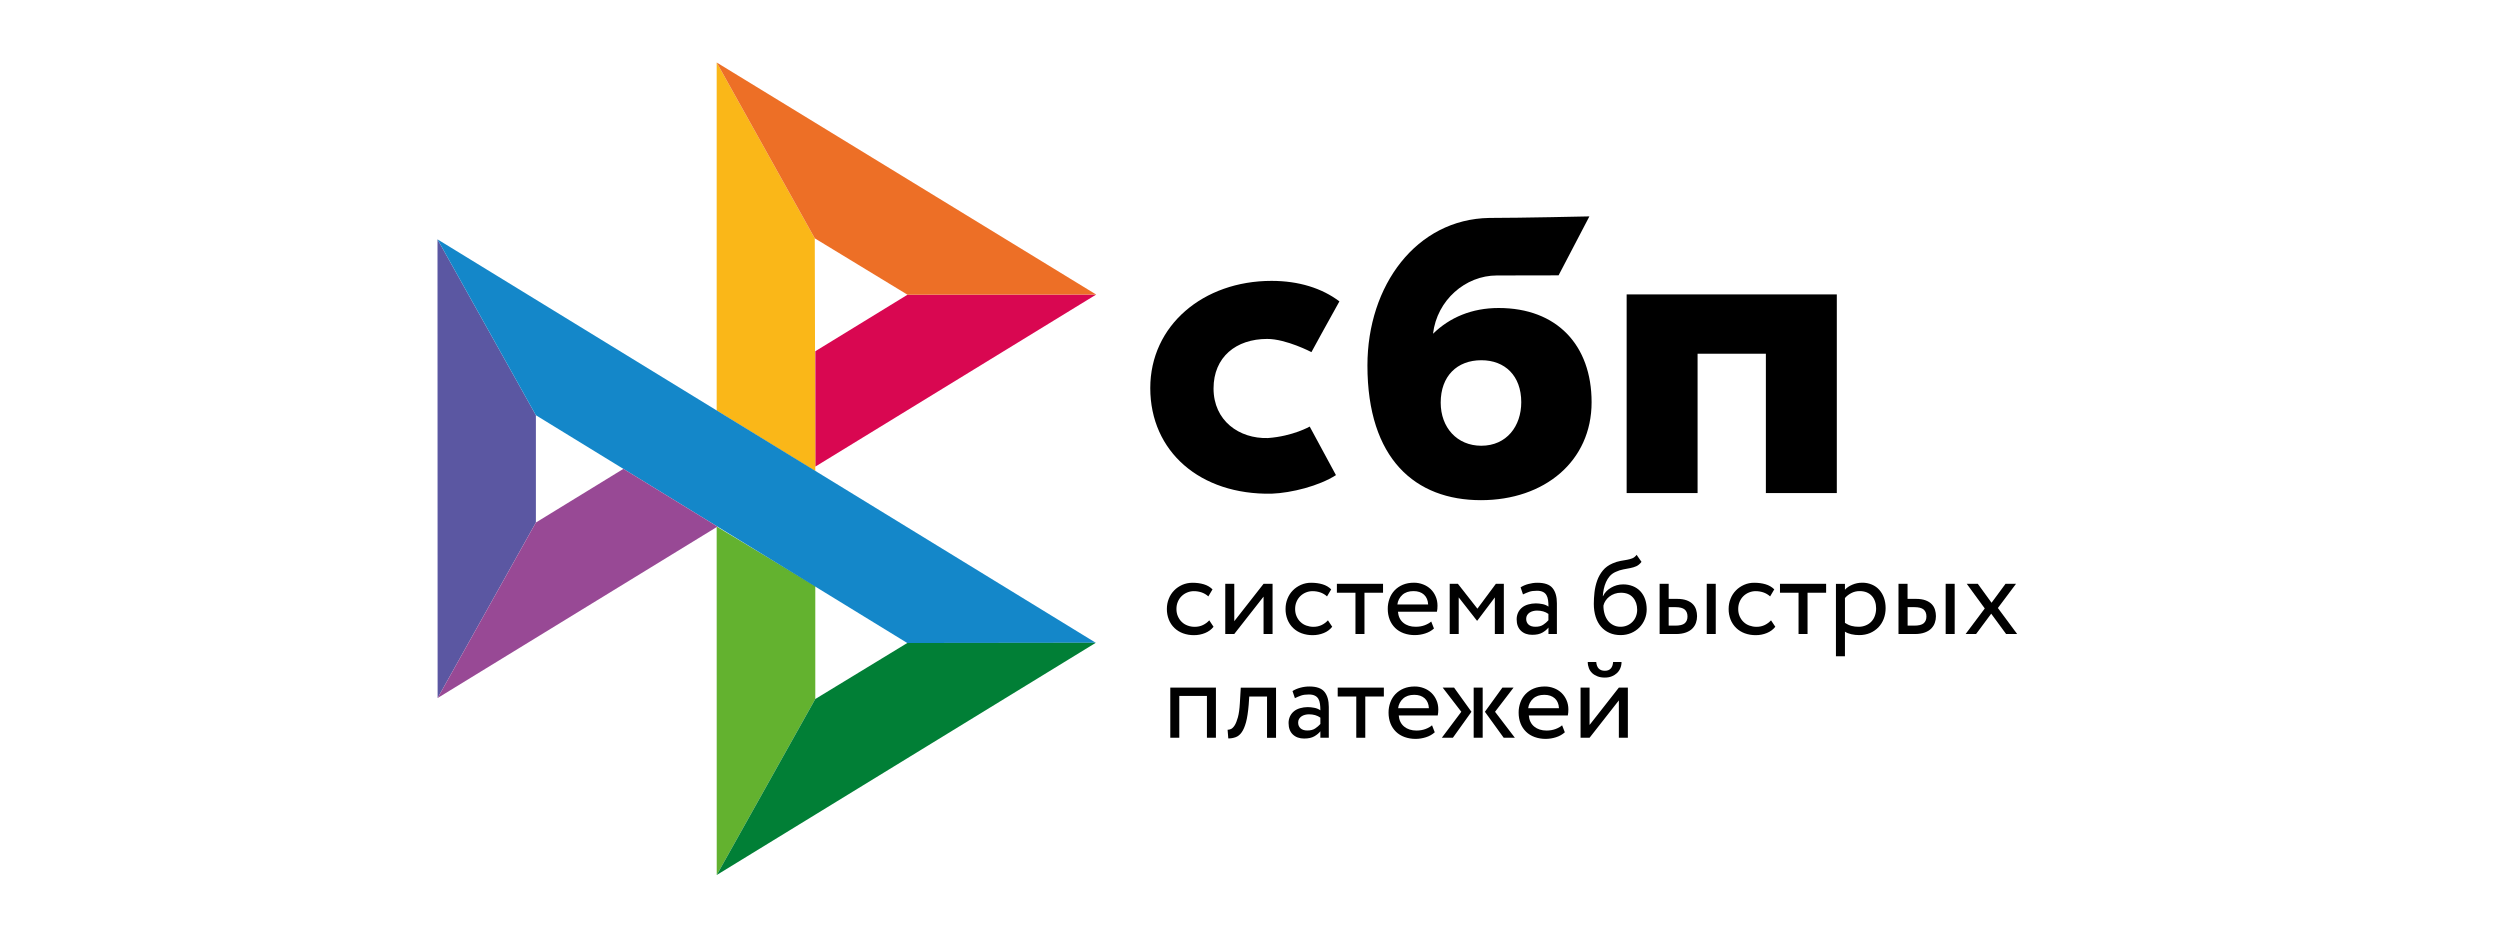 <?xml version="1.0" encoding="UTF-8"?> <svg xmlns="http://www.w3.org/2000/svg" width="640" height="240" viewBox="0 0 640 240" fill="none"> <path d="M470.223 75.373V126.225H452.064V90.553H434.58V126.225H416.422V75.369H470.223V75.373Z" fill="black"></path> <path fill-rule="evenodd" clip-rule="evenodd" d="M379.124 128.044C395.379 128.044 407.45 118.077 407.45 102.968C407.45 88.344 398.544 78.848 383.66 78.848C376.79 78.848 371.122 81.266 366.853 85.438C367.872 76.815 375.165 70.52 383.193 70.52C385.046 70.52 398.996 70.49 398.996 70.49L406.885 55.395C406.885 55.395 389.371 55.793 381.23 55.793C362.627 56.117 350.062 73.026 350.062 93.562C350.062 117.488 362.317 128.044 379.124 128.044ZM379.222 92.219C385.258 92.219 389.442 96.185 389.442 102.966C389.442 109.069 385.724 114.097 379.222 114.111C373.003 114.111 368.819 109.452 368.819 103.07C368.819 96.287 373.003 92.219 379.222 92.219Z" fill="black"></path> <path d="M335.284 109.2C335.284 109.2 330.995 111.672 324.591 112.14C317.227 112.359 310.667 107.708 310.667 99.445C310.667 91.385 316.456 86.766 324.405 86.766C329.279 86.766 335.727 90.144 335.727 90.144C335.727 90.144 340.445 81.486 342.889 77.156C338.414 73.764 332.453 71.904 325.52 71.904C308.022 71.904 294.469 83.313 294.469 99.343C294.469 115.577 307.207 126.721 325.52 126.385C330.638 126.194 337.7 124.397 342.004 121.632L335.284 109.2Z" fill="black"></path> <path d="M112 61.274L137.189 106.298V133.761L112.029 178.696L112 61.274Z" fill="#5B57A2"></path> <path d="M208.719 89.915L232.322 75.448L280.626 75.403L208.719 119.454V89.915Z" fill="#D90751"></path> <path d="M208.583 61.01L208.716 120.619L183.469 105.105V16L208.585 61.01H208.583Z" fill="#FAB718"></path> <path d="M280.624 75.403L232.318 75.448L208.583 61.01L183.469 16L280.622 75.403H280.624Z" fill="#ED6F26"></path> <path d="M208.716 178.945V150.024L183.469 134.806L183.483 224L208.716 178.945Z" fill="#63B22F"></path> <path d="M232.259 164.611L137.187 106.298L112 61.274L280.52 164.552L232.257 164.611H232.259Z" fill="#1487C9"></path> <path d="M183.484 224L208.715 178.945L232.259 164.611L280.52 164.552L183.484 224Z" fill="#017F36"></path> <path d="M112.031 178.696L183.675 134.808L159.589 120.029L137.191 133.761L112.031 178.696Z" fill="#984995"></path> <path d="M310.665 160.451C310.111 161.158 309.381 161.692 308.506 162.052C307.608 162.418 306.646 162.604 305.677 162.6C304.712 162.613 303.754 162.452 302.846 162.125C302.031 161.829 301.287 161.367 300.659 160.769C300.039 160.17 299.552 159.448 299.231 158.648C298.882 157.772 298.709 156.836 298.719 155.894C298.719 154.958 298.88 154.091 299.215 153.269C299.536 152.446 300.002 151.74 300.586 151.148C301.17 150.543 301.87 150.082 302.657 149.721C303.46 149.375 304.335 149.187 305.297 149.187C306.334 149.187 307.296 149.317 308.171 149.576C309.046 149.836 309.79 150.269 310.402 150.876L309.338 152.678C308.823 152.212 308.217 151.858 307.557 151.638C306.931 151.436 306.276 151.335 305.618 151.337C305.035 151.337 304.481 151.451 303.942 151.668C303.411 151.882 302.925 152.195 302.512 152.592C302.089 152.999 301.756 153.49 301.534 154.034C301.286 154.595 301.17 155.216 301.17 155.907C301.17 156.615 301.3 157.249 301.548 157.797C301.798 158.36 302.132 158.837 302.555 159.239C302.978 159.645 303.474 159.946 304.042 160.149C304.613 160.366 305.211 160.466 305.852 160.466C306.639 160.466 307.355 160.307 307.967 160.003C308.573 159.71 309.118 159.305 309.572 158.807L310.665 160.451ZM313.669 162.297V149.461H315.975V159.024L323.471 149.461H325.777V162.298H323.471V152.735L315.975 162.298H313.669V162.297ZM341.047 160.451C340.48 161.164 339.736 161.716 338.889 162.052C337.99 162.418 337.029 162.604 336.059 162.6C335.095 162.613 334.137 162.452 333.23 162.125C332.414 161.829 331.669 161.367 331.041 160.769C330.421 160.17 329.934 159.448 329.612 158.648C329.264 157.772 329.09 156.836 329.101 155.894C329.101 154.958 329.262 154.091 329.597 153.269C329.919 152.446 330.385 151.74 330.968 151.148C331.552 150.543 332.252 150.082 333.039 149.721C333.87 149.355 334.771 149.173 335.679 149.187C336.716 149.187 337.678 149.317 338.553 149.576C339.428 149.836 340.172 150.269 340.785 150.876L339.719 152.678C339.206 152.211 338.6 151.857 337.941 151.638C337.314 151.436 336.66 151.335 336.001 151.337C334.843 151.34 333.73 151.79 332.894 152.592C332.475 153.002 332.142 153.493 331.916 154.034C331.668 154.595 331.552 155.216 331.552 155.907C331.552 156.615 331.684 157.249 331.932 157.797C332.179 158.36 332.514 158.837 332.937 159.239C333.36 159.645 333.857 159.946 334.426 160.149C334.994 160.35 335.592 160.466 336.234 160.466C337.022 160.466 337.723 160.307 338.348 160.003C338.955 159.71 339.5 159.305 339.953 158.807L341.047 160.451ZM342.229 149.461H354.058V151.741H349.303V162.297H346.998V151.741H342.243V149.461H342.229Z" fill="black"></path> <path fill-rule="evenodd" clip-rule="evenodd" d="M364.834 162.168C365.709 161.894 366.453 161.474 367.094 160.899L366.394 159.11C365.971 159.486 365.403 159.803 364.718 160.063C364.031 160.323 363.258 160.452 362.413 160.452C361.144 160.452 360.093 160.121 359.261 159.443C358.431 158.763 357.979 157.814 357.876 156.6H367.853C367.956 156.153 367.999 155.649 367.999 155.058C367.999 154.177 367.838 153.385 367.517 152.664C367.219 151.964 366.783 151.331 366.235 150.802C365.679 150.279 365.024 149.872 364.309 149.606C363.56 149.316 362.763 149.169 361.96 149.173C360.88 149.173 359.932 149.36 359.102 149.707C358.317 150.037 357.607 150.523 357.015 151.135C356.44 151.744 355.999 152.466 355.718 153.255C355.41 154.095 355.257 154.984 355.266 155.879C355.266 156.89 355.441 157.812 355.762 158.635C356.074 159.433 356.551 160.155 357.162 160.755C357.76 161.344 358.488 161.793 359.35 162.111C360.272 162.438 361.245 162.598 362.224 162.585C363.11 162.58 363.99 162.44 364.834 162.169V162.168ZM359 152.288C359.714 151.639 360.662 151.322 361.858 151.322C362.981 151.322 363.886 151.626 364.543 152.232C365.2 152.837 365.548 153.674 365.607 154.74H357.731C357.842 153.797 358.293 152.925 359 152.289V152.288Z" fill="black"></path> <path d="M371.125 149.461H373.226L378.214 155.822L382.939 149.461H384.981V162.298H382.678V152.938L378.185 158.894H378.096L373.43 152.936V162.296H371.125V149.461Z" fill="black"></path> <path fill-rule="evenodd" clip-rule="evenodd" d="M391.256 149.504C390.556 149.687 389.888 149.973 389.273 150.353L389.885 152.173C390.41 151.913 390.935 151.697 391.46 151.509C391.986 151.32 392.656 151.234 393.459 151.234C394.1 151.234 394.612 151.336 395.005 151.537C395.399 151.724 395.69 152.014 395.894 152.36C396.099 152.707 396.231 153.139 396.303 153.643C396.376 154.147 396.406 154.695 396.406 155.288C395.934 154.959 395.396 154.737 394.83 154.638C394.282 154.529 393.726 154.471 393.168 154.465C392.481 154.465 391.84 154.567 391.226 154.739C390.615 154.912 390.089 155.172 389.666 155.519C389.235 155.865 388.886 156.303 388.645 156.801C388.389 157.347 388.259 157.944 388.266 158.547C388.266 159.802 388.632 160.783 389.36 161.476C390.089 162.168 391.051 162.513 392.247 162.513C393.327 162.513 394.189 162.325 394.844 161.951C395.501 161.575 396.026 161.143 396.406 160.653V162.311H398.564V154.437C398.564 152.763 398.2 151.466 397.456 150.556C396.726 149.648 395.428 149.187 393.591 149.187C392.773 149.187 392 149.301 391.256 149.504ZM395.109 159.904C394.584 160.278 393.898 160.45 393.052 160.45C392.308 160.45 391.724 160.263 391.317 159.902C390.907 159.528 390.703 159.037 390.703 158.431C390.703 158.072 390.776 157.768 390.937 157.495C391.098 157.221 391.317 157.004 391.564 156.831C391.836 156.649 392.137 156.517 392.454 156.441C392.79 156.354 393.124 156.311 393.475 156.311C394.613 156.311 395.589 156.585 396.392 157.162V158.791C396.014 159.215 395.582 159.588 395.109 159.902V159.904ZM418.913 144.945C419.379 144.73 419.816 144.37 420.225 143.836L418.97 142.033C418.65 142.467 418.285 142.768 417.876 142.928C417.443 143.097 416.993 143.222 416.535 143.302L416.098 143.38C415.718 143.446 415.311 143.519 414.873 143.591C414.169 143.722 413.484 143.935 412.831 144.226C411.794 144.673 410.964 145.278 410.336 146.042C409.709 146.807 409.213 147.672 408.877 148.625C408.536 149.591 408.307 150.592 408.192 151.61C408.074 152.65 408.017 153.643 408.017 154.595C408.017 155.822 408.177 156.931 408.497 157.926C408.82 158.923 409.27 159.758 409.868 160.436C410.466 161.129 411.182 161.649 412.028 162.024C412.874 162.398 413.822 162.585 414.886 162.585C415.864 162.585 416.769 162.398 417.585 162.051C418.372 161.718 419.086 161.234 419.686 160.625C420.268 160.032 420.736 159.325 421.057 158.533C421.392 157.739 421.553 156.888 421.553 155.993C421.553 155.028 421.407 154.149 421.13 153.369C420.874 152.626 420.467 151.943 419.934 151.365C419.4 150.797 418.747 150.354 418.022 150.065C417.224 149.751 416.372 149.594 415.514 149.604C414.959 149.604 414.42 149.677 413.895 149.821C413.384 149.965 412.894 150.174 412.436 150.442C411.991 150.696 411.584 151.011 411.226 151.378C410.876 151.74 410.584 152.144 410.38 152.605H410.321C410.366 152.014 410.439 151.409 410.569 150.788C410.7 150.168 410.889 149.575 411.139 149.013C411.387 148.452 411.708 147.946 412.101 147.485C412.523 147.019 413.04 146.65 413.618 146.403C414.253 146.1 414.925 145.883 415.616 145.755L416.074 145.671C416.53 145.588 416.965 145.509 417.381 145.422C417.935 145.307 418.445 145.162 418.913 144.947V144.945ZM410.803 157.278C410.577 156.55 410.469 155.79 410.482 155.028C410.58 154.591 410.758 154.175 411.007 153.803C411.255 153.413 411.576 153.068 411.955 152.763C412.812 152.091 413.871 151.731 414.959 151.74C416.316 151.74 417.337 152.158 418.052 152.981C418.767 153.816 419.117 154.855 419.117 156.11C419.117 156.73 419 157.293 418.797 157.812C418.6 158.323 418.302 158.789 417.921 159.183C417.54 159.577 417.084 159.891 416.58 160.105C416.055 160.335 415.484 160.452 414.843 160.452C414.202 160.452 413.618 160.322 413.079 160.062C412.543 159.807 412.069 159.438 411.692 158.98C411.297 158.47 410.995 157.894 410.803 157.278ZM439.231 149.461H436.926V162.298H439.231V149.461ZM424.877 149.461H427.183V153.312H429.313C430.318 153.312 431.135 153.442 431.792 153.686C432.449 153.933 432.974 154.264 433.367 154.667C433.761 155.071 434.038 155.548 434.199 156.08C434.359 156.614 434.447 157.162 434.447 157.739C434.447 158.316 434.359 158.866 434.17 159.413C433.995 159.961 433.688 160.436 433.279 160.869C432.871 161.303 432.317 161.649 431.617 161.909C430.916 162.168 430.07 162.311 429.05 162.311H424.864V149.461H424.877ZM427.183 155.46V160.162H428.861C430.013 160.162 430.83 159.961 431.296 159.555C431.764 159.152 431.996 158.576 431.996 157.812C431.996 157.032 431.748 156.442 431.282 156.037C430.8 155.633 429.998 155.43 428.89 155.43H427.183V155.46Z" fill="black"></path> <path d="M454.478 160.451C453.923 161.158 453.193 161.692 452.318 162.052C451.42 162.418 450.459 162.604 449.489 162.6C448.525 162.613 447.566 162.452 446.659 162.125C445.844 161.829 445.099 161.368 444.471 160.769C443.851 160.17 443.364 159.447 443.041 158.648C442.694 157.772 442.521 156.836 442.532 155.894C442.532 154.958 442.691 154.091 443.027 153.269C443.348 152.446 443.814 151.741 444.399 151.148C444.983 150.543 445.681 150.082 446.47 149.721C447.301 149.355 448.202 149.173 449.11 149.187C450.145 149.187 451.108 149.317 451.984 149.576C452.859 149.836 453.602 150.269 454.214 150.876L453.15 152.678C452.635 152.212 452.029 151.858 451.37 151.638C450.743 151.436 450.089 151.335 449.43 151.337C448.848 151.337 448.293 151.451 447.753 151.668C447.222 151.882 446.737 152.195 446.324 152.592C445.905 153.002 445.572 153.492 445.347 154.034C445.099 154.595 444.983 155.216 444.983 155.907C444.983 156.615 445.113 157.249 445.36 157.797C445.608 158.36 445.945 158.837 446.368 159.239C446.791 159.645 447.286 159.946 447.855 160.149C448.425 160.35 449.023 160.466 449.664 160.466C450.451 160.466 451.152 160.307 451.779 160.003C452.385 159.71 452.93 159.305 453.384 158.807L454.478 160.451ZM455.658 149.461H467.488V151.741H462.732V162.297H460.428V151.741H455.674V149.461H455.658Z" fill="black"></path> <path fill-rule="evenodd" clip-rule="evenodd" d="M472.305 149.462H470V168.009H472.305V161.707C472.772 162.01 473.326 162.227 473.968 162.37C474.609 162.514 475.28 162.585 475.966 162.585C476.987 162.585 477.906 162.398 478.738 162.053C479.536 161.712 480.259 161.217 480.866 160.597C481.464 159.975 481.917 159.254 482.237 158.403C482.558 157.553 482.719 156.643 482.719 155.678C482.719 154.725 482.574 153.846 482.296 153.052C482.035 152.298 481.629 151.603 481.1 151.005C480.582 150.422 479.938 149.963 479.218 149.663C478.431 149.325 477.58 149.158 476.724 149.173C475.821 149.173 474.975 149.346 474.172 149.693C473.37 150.039 472.742 150.455 472.305 150.975V149.462ZM473.91 151.842C474.567 151.495 475.281 151.322 476.055 151.322C476.725 151.322 477.323 151.423 477.864 151.639C478.389 151.856 478.826 152.159 479.192 152.563C479.556 152.967 479.833 153.43 480.008 153.976C480.197 154.524 480.286 155.116 480.286 155.765C480.286 156.458 480.168 157.077 479.965 157.654C479.774 158.201 479.47 158.703 479.074 159.126C478.676 159.544 478.194 159.873 477.66 160.091C477.064 160.341 476.423 160.463 475.777 160.452C475.151 160.452 474.567 160.381 474.013 160.237C473.405 160.071 472.829 159.808 472.307 159.457V153.095C472.714 152.607 473.255 152.189 473.91 151.842ZM500.397 149.461H498.092V162.298H500.397V149.461ZM486.03 149.461H488.335V153.312H490.464C491.471 153.312 492.287 153.442 492.944 153.686C493.601 153.933 494.126 154.264 494.52 154.667C494.913 155.071 495.191 155.548 495.35 156.08C495.511 156.614 495.598 157.162 495.598 157.739C495.598 158.316 495.511 158.866 495.322 159.413C495.147 159.961 494.84 160.436 494.431 160.869C494.024 161.303 493.469 161.649 492.769 161.909C492.069 162.168 491.223 162.311 490.202 162.311H486.016V149.461H486.03ZM488.351 155.46V160.162H490.029C491.18 160.162 491.998 159.961 492.464 159.555C492.93 159.152 493.164 158.576 493.164 157.812C493.164 157.032 492.916 156.442 492.45 156.037C491.968 155.633 491.166 155.43 490.058 155.43H488.351V155.46Z" fill="black"></path> <path d="M511.456 155.649L516.385 162.298H513.556L509.748 157.105L505.883 162.298H503.2L508.1 155.763L503.491 149.461H506.322L509.837 154.307L513.409 149.461H516.094L511.456 155.649ZM308.973 178.163H301.899V188.865H299.594V176.029H311.276V188.865H308.973V178.163ZM324.36 178.307H319.81L319.662 180.47C319.503 182.302 319.284 183.774 318.978 184.897C318.671 186.024 318.291 186.889 317.854 187.494C317.418 188.1 316.906 188.518 316.322 188.721C315.72 188.939 315.082 189.047 314.441 189.038L314.266 186.816C314.514 186.83 314.805 186.773 315.126 186.629C315.449 186.485 315.769 186.168 316.074 185.693C316.381 185.201 316.658 184.509 316.906 183.615C317.154 182.706 317.315 181.524 317.402 180.037L317.636 176.042H326.665V188.879H324.36V178.305V178.307Z" fill="black"></path> <path fill-rule="evenodd" clip-rule="evenodd" d="M332.865 176.059C332.12 176.26 331.449 176.548 330.881 176.909L331.494 178.727C332.019 178.467 332.545 178.25 333.068 178.063C333.593 177.876 334.266 177.789 335.067 177.789C335.71 177.789 336.219 177.89 336.613 178.091C337.008 178.28 337.299 178.568 337.504 178.914C337.707 179.261 337.838 179.694 337.911 180.197C337.984 180.703 338.013 181.251 338.013 181.842C337.542 181.514 337.004 181.292 336.438 181.194C335.89 181.085 335.334 181.027 334.775 181.02C334.091 181.02 333.448 181.121 332.836 181.294C332.222 181.467 331.697 181.727 331.274 182.074C330.842 182.42 330.494 182.858 330.253 183.357C329.997 183.902 329.868 184.499 329.875 185.102C329.875 186.355 330.239 187.338 330.969 188.03C331.697 188.721 332.661 189.068 333.857 189.068C334.937 189.068 335.796 188.881 336.453 188.505C337.109 188.13 337.634 187.697 338.013 187.206V188.865H340.173V180.991C340.173 179.318 339.807 178.02 339.064 177.112C338.334 176.202 337.036 175.742 335.198 175.742C334.41 175.743 333.625 175.849 332.865 176.058V176.059ZM336.731 186.456C336.207 186.832 335.521 187.005 334.675 187.005C333.916 187.005 333.347 186.818 332.94 186.456C332.531 186.082 332.326 185.591 332.326 184.986C332.326 184.626 332.399 184.322 332.56 184.048C332.72 183.774 332.94 183.558 333.188 183.384C333.436 183.211 333.741 183.081 334.077 182.994C334.41 182.908 334.753 182.865 335.098 182.866C336.235 182.866 337.213 183.14 338.015 183.716V185.345C337.636 185.769 337.205 186.142 336.731 186.456Z" fill="black"></path> <path d="M342.438 176.029H354.267V178.307H349.511V188.865H347.208V178.309H342.453V176.029H342.438Z" fill="black"></path> <path fill-rule="evenodd" clip-rule="evenodd" d="M365.039 188.735C365.914 188.461 366.658 188.041 367.299 187.466L366.599 185.677C366.176 186.053 365.607 186.37 364.921 186.63C364.236 186.89 363.463 187.019 362.617 187.019C361.349 187.019 360.298 186.687 359.466 186.01C358.634 185.332 358.183 184.38 358.081 183.167H368.058C368.159 182.722 368.204 182.215 368.204 181.624C368.204 180.746 368.043 179.952 367.722 179.231C367.423 178.531 366.986 177.898 366.438 177.371C365.883 176.846 365.229 176.439 364.514 176.173C363.765 175.883 362.968 175.736 362.165 175.74C361.085 175.74 360.137 175.927 359.307 176.274C358.521 176.603 357.811 177.089 357.22 177.702C356.645 178.311 356.203 179.033 355.921 179.822C355.614 180.662 355.461 181.551 355.469 182.446C355.469 183.457 355.644 184.379 355.965 185.202C356.287 186.024 356.767 186.731 357.365 187.322C357.963 187.913 358.693 188.36 359.555 188.677C360.476 189.005 361.449 189.166 362.427 189.154C363.288 189.154 364.163 189.008 365.039 188.735ZM359.191 178.841C359.905 178.192 360.853 177.875 362.049 177.875C363.188 177.875 364.077 178.192 364.734 178.783C365.389 179.39 365.739 180.226 365.798 181.293H357.922C358.033 180.349 358.484 179.477 359.191 178.841ZM369.327 176.029H372.244L376.692 182.217L371.937 188.865H369.109L374.095 182.215L369.327 176.027V176.029ZM377.261 176.029H379.566V188.865H377.261V176.029ZM387.806 188.865L382.731 182.215L387.472 176.027H384.612L380.134 182.215L384.948 188.865H387.806ZM398.338 188.735C399.213 188.461 399.957 188.041 400.598 187.466L399.898 185.677C399.475 186.053 398.906 186.37 398.222 186.63C397.535 186.89 396.762 187.019 395.916 187.019C394.648 187.019 393.597 186.687 392.765 186.01C391.935 185.332 391.483 184.38 391.38 183.167H401.357C401.46 182.722 401.503 182.215 401.503 181.624C401.503 180.746 401.343 179.952 401.021 179.231C400.722 178.531 400.286 177.899 399.738 177.371C399.183 176.846 398.528 176.439 397.813 176.173C397.064 175.883 396.267 175.736 395.464 175.74C394.386 175.74 393.438 175.927 392.606 176.274C391.821 176.603 391.112 177.089 390.521 177.702C389.945 178.31 389.502 179.032 389.222 179.822C388.914 180.662 388.761 181.551 388.77 182.446C388.77 183.457 388.945 184.379 389.266 185.202C389.586 186.024 390.068 186.731 390.666 187.322C391.264 187.913 391.992 188.36 392.854 188.677C393.776 189.005 394.749 189.166 395.727 189.154C396.614 189.147 397.494 189.006 398.338 188.735ZM392.49 178.841C393.205 178.192 394.154 177.875 395.35 177.875C396.473 177.875 397.376 178.192 398.033 178.783C398.69 179.39 399.04 180.226 399.097 181.293H391.221C391.332 180.349 391.783 179.477 392.49 178.841ZM410.854 171.717C409.497 171.717 408.753 170.966 408.637 169.467H406.464C406.464 170.042 406.566 170.562 406.755 171.053C406.946 171.543 407.223 171.961 407.587 172.308C407.951 172.654 408.419 172.928 408.958 173.143C409.497 173.36 410.125 173.46 410.839 173.46C411.496 173.46 412.08 173.36 412.605 173.143C413.13 172.942 413.567 172.654 413.947 172.308C414.311 171.961 414.603 171.543 414.806 171.053C415.011 170.562 415.113 170.042 415.113 169.467H412.955C412.853 170.966 412.137 171.717 410.854 171.717ZM404.625 176.027V188.865H406.93L414.427 179.302V188.865H416.732V176.027H414.427L406.93 185.59V176.027H404.625Z" fill="black"></path> </svg> 